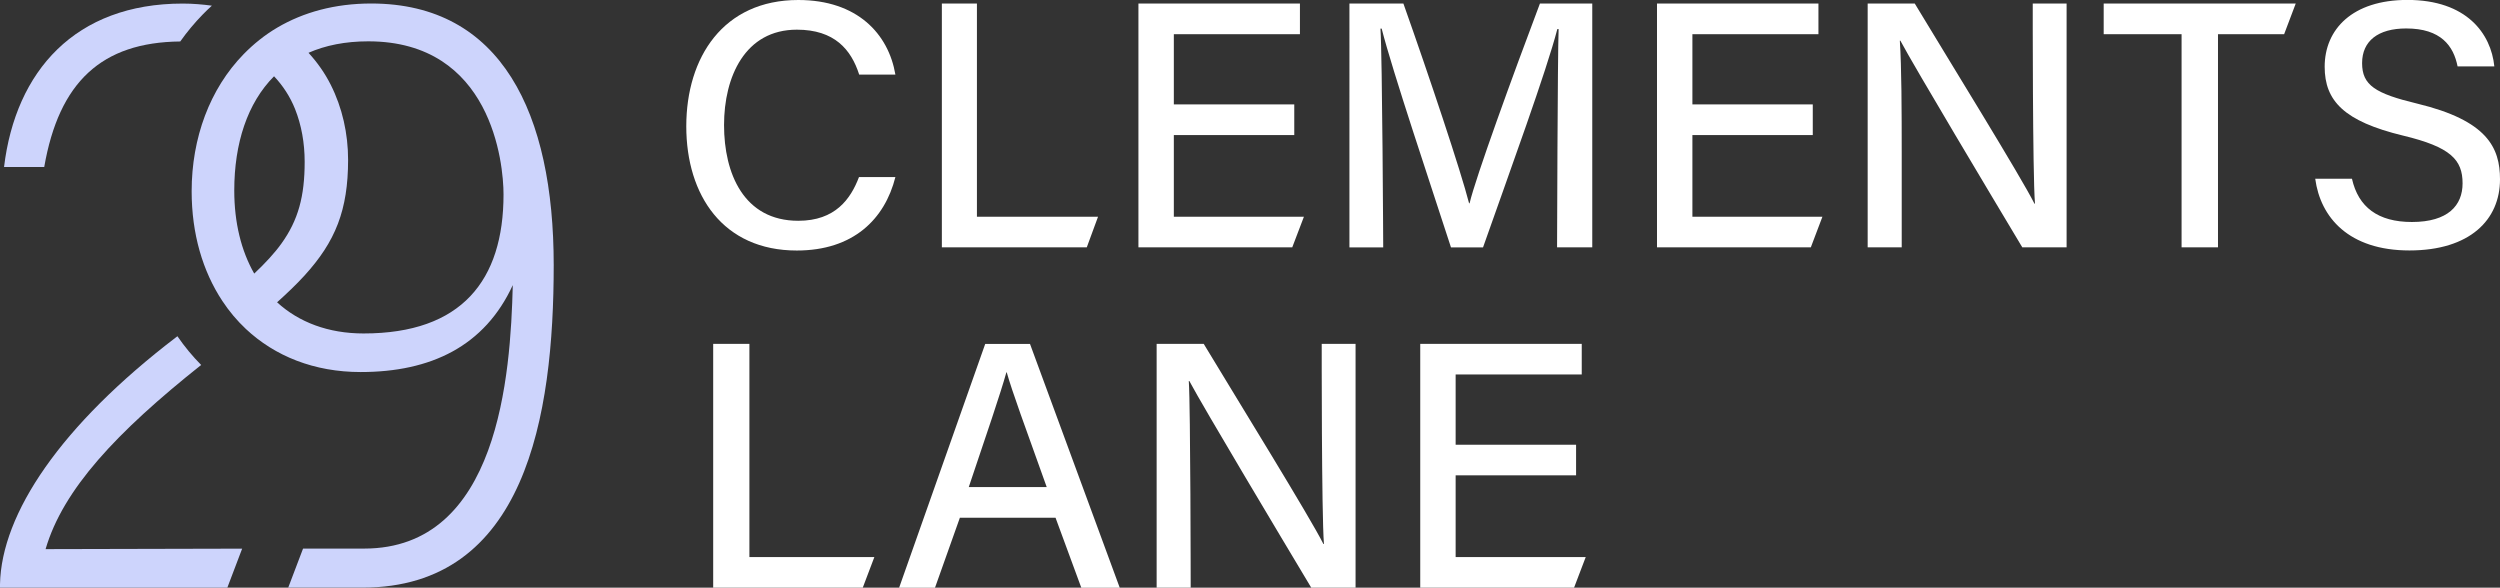 <?xml version="1.0" encoding="UTF-8"?> <svg xmlns="http://www.w3.org/2000/svg" id="Capa_2" data-name="Capa 2" viewBox="0 0 370.73 87.15"><rect x="0" y="0" width="370.73" height="87.15" fill="#333333" stroke="none"/><defs><style> .cls-1 { fill: #fff; } .cls-2 { fill: #cdd4fc; } </style></defs><g id="Capa_5" data-name="Capa 5"><g><g><path class="cls-1" d="M132.78,26.26c-1.58,6.25-6.25,10.89-14.62,10.89-10.94,0-16.39-8.19-16.39-18.42S107.26,0,118.38,0c8.74,0,13.37,5.01,14.4,11.06h-5.37c-1.19-3.72-3.67-6.66-9.24-6.66-7.69,0-10.8,6.98-10.8,14.15s2.92,14.19,11.01,14.19c5.49,0,7.77-3.24,9-6.48h5.39Z"></path><path class="cls-1" d="M231.14,4.31h-.2c-1.58,6.15-7.01,21.01-11.02,32.38h-4.75c-3.04-9.38-8.66-26.08-10.28-32.45h-.18c.28,4.19.41,32.45.41,32.45h-5.01V.52h8c3.86,10.89,8.53,24.87,9.74,29.62h.08c.86-3.72,6.42-19,10.43-29.62h7.76v36.16h-5.22s.08-28.52.23-32.38Z"></path><path class="cls-1" d="M276.96,36.68V.52h6.98c5.06,8.39,15.79,25.75,17.75,29.68h.08c-.36-4.48-.33-29.68-.33-29.68h5.02v36.16h-6.57c-4.61-7.7-15.9-26.57-18.08-30.65h-.08c.26,3.94.28,10.31.28,16.83v13.82h-5.04Z"></path><path class="cls-1" d="M348.78,26.52c.95,4.2,3.85,6.4,8.89,6.4,5.36,0,7.51-2.46,7.51-5.73,0-3.5-1.77-5.39-8.82-7.08-8.77-2.12-11.63-5.16-11.63-10.21,0-5.55,4.1-9.91,12.27-9.91,8.8,0,12.4,5.01,12.89,9.86h-5.45c-.6-3.03-2.46-5.63-7.62-5.63-4.17,0-6.54,1.86-6.54,5.14s1.95,4.51,8.19,6.01c10.35,2.5,12.26,6.5,12.26,11.23,0,5.98-4.45,10.54-13.43,10.54s-13.2-4.88-13.97-10.63h5.45Z"></path><path class="cls-1" d="M142.34,76.78l-3.69,10.38h-5.32l12.77-36.16h6.64l13.31,36.16h-5.7l-3.82-10.38h-14.2ZM155.22,72.23c-3.28-9.15-5.13-14.17-5.93-17.02h-.05c-.88,3.16-2.94,9.19-5.58,17.02h11.56Z"></path><path class="cls-1" d="M171.52,87.15v-36.16h6.98c5.06,8.39,15.79,25.75,17.75,29.68h.08c-.36-4.48-.33-29.68-.33-29.68h5.02v36.16h-6.57c-4.61-7.7-15.9-26.57-18.08-30.65h-.08c.26,3.94.28,30.65.28,30.65h-5.04Z"></path><polygon class="cls-1" points="340.44 .52 311.96 .52 311.96 5.07 323.51 5.07 323.51 36.68 328.91 36.68 328.91 5.07 338.72 5.07 340.44 .52"></polygon><polygon class="cls-1" points="129.66 82.61 111.13 82.61 111.13 50.99 105.76 50.99 105.76 87.15 127.94 87.15 129.66 82.61"></polygon><polygon class="cls-1" points="162.83 32.14 144.87 32.14 144.87 .52 139.67 .52 139.67 36.68 161.16 36.68 162.83 32.14"></polygon><polygon class="cls-1" points="235.15 82.61 215.86 82.61 215.86 70.49 233.72 70.49 233.72 65.95 215.86 65.95 215.86 55.53 234.56 55.53 234.56 50.99 210.61 50.99 210.61 87.15 233.42 87.15 235.15 82.61"></polygon><polygon class="cls-1" points="193.36 32.14 174.07 32.14 174.07 20.03 191.93 20.03 191.93 15.48 174.07 15.48 174.07 5.07 192.77 5.07 192.77 .52 168.82 .52 168.82 36.68 191.63 36.68 193.36 32.14"></polygon><polygon class="cls-1" points="270.25 32.14 250.97 32.14 250.97 20.03 268.82 20.03 268.82 15.48 250.97 15.48 250.97 5.07 269.66 5.07 269.66 .52 245.72 .52 245.72 36.68 268.53 36.68 270.25 32.14"></polygon></g><g><path class="cls-2" d="M55.04.52c-5.41,0-10.06,1.31-13.9,3.56-1.87,1.1-3.52,2.43-5,3.94-5.03,5.15-7.72,12.44-7.72,20.34,0,6.32,1.64,11.87,4.56,16.28,1.01,1.53,2.17,2.91,3.48,4.14,4.3,4.03,10.12,6.39,17.02,6.39,10.44,0,18.39-3.84,22.56-12.89-.33,13.38-2.1,39.07-22.04,39.07h-9.06l-2.2,5.79h11c24.19,0,28.37-25.39,28.37-47.84S74.39.52,55.04.52ZM37.7,40.57c-1.92-3.36-2.96-7.54-2.96-12.32,0-6.99,1.94-12.96,5.9-16.94,1.33,1.41,2.39,3.04,3.12,4.87.94,2.37,1.42,5.02,1.42,7.82,0,5.11-.95,8.64-3.44,12.11-1.04,1.45-2.39,2.9-4.03,4.45ZM53.92,49.45c-5.25,0-9.6-1.67-12.83-4.62,1.52-1.37,2.88-2.67,4.04-3.94,4.62-5.06,6.49-9.74,6.49-17.19,0-3.87-.85-7.72-2.58-11.14-.86-1.71-1.97-3.29-3.29-4.73,2.51-1.1,5.45-1.7,8.86-1.7,18.29,0,20.06,18.06,20.06,22.7,0,12.76-6.22,20.62-20.74,20.62Z"></path><path class="cls-2" d="M30.09,2.12c.43-.44.88-.87,1.33-1.28-1.37-.18-2.79-.31-4.31-.31C11.15.52,2.31,10.55.6,24.76h5.96C8.75,12.18,15.05,6.27,26.73,6.15c1.01-1.43,2.14-2.78,3.36-4.03Z"></path><path class="cls-2" d="M35.9,81.36l-29.14.07c2.59-8.86,10.51-17.33,23.07-27.31-1.29-1.3-2.47-2.73-3.52-4.26-.06.04-.11.09-.17.13C8.98,63.09.22,76.17,0,86.63v.52h33.71l2.2-5.79Z"></path></g></g></g></svg> 